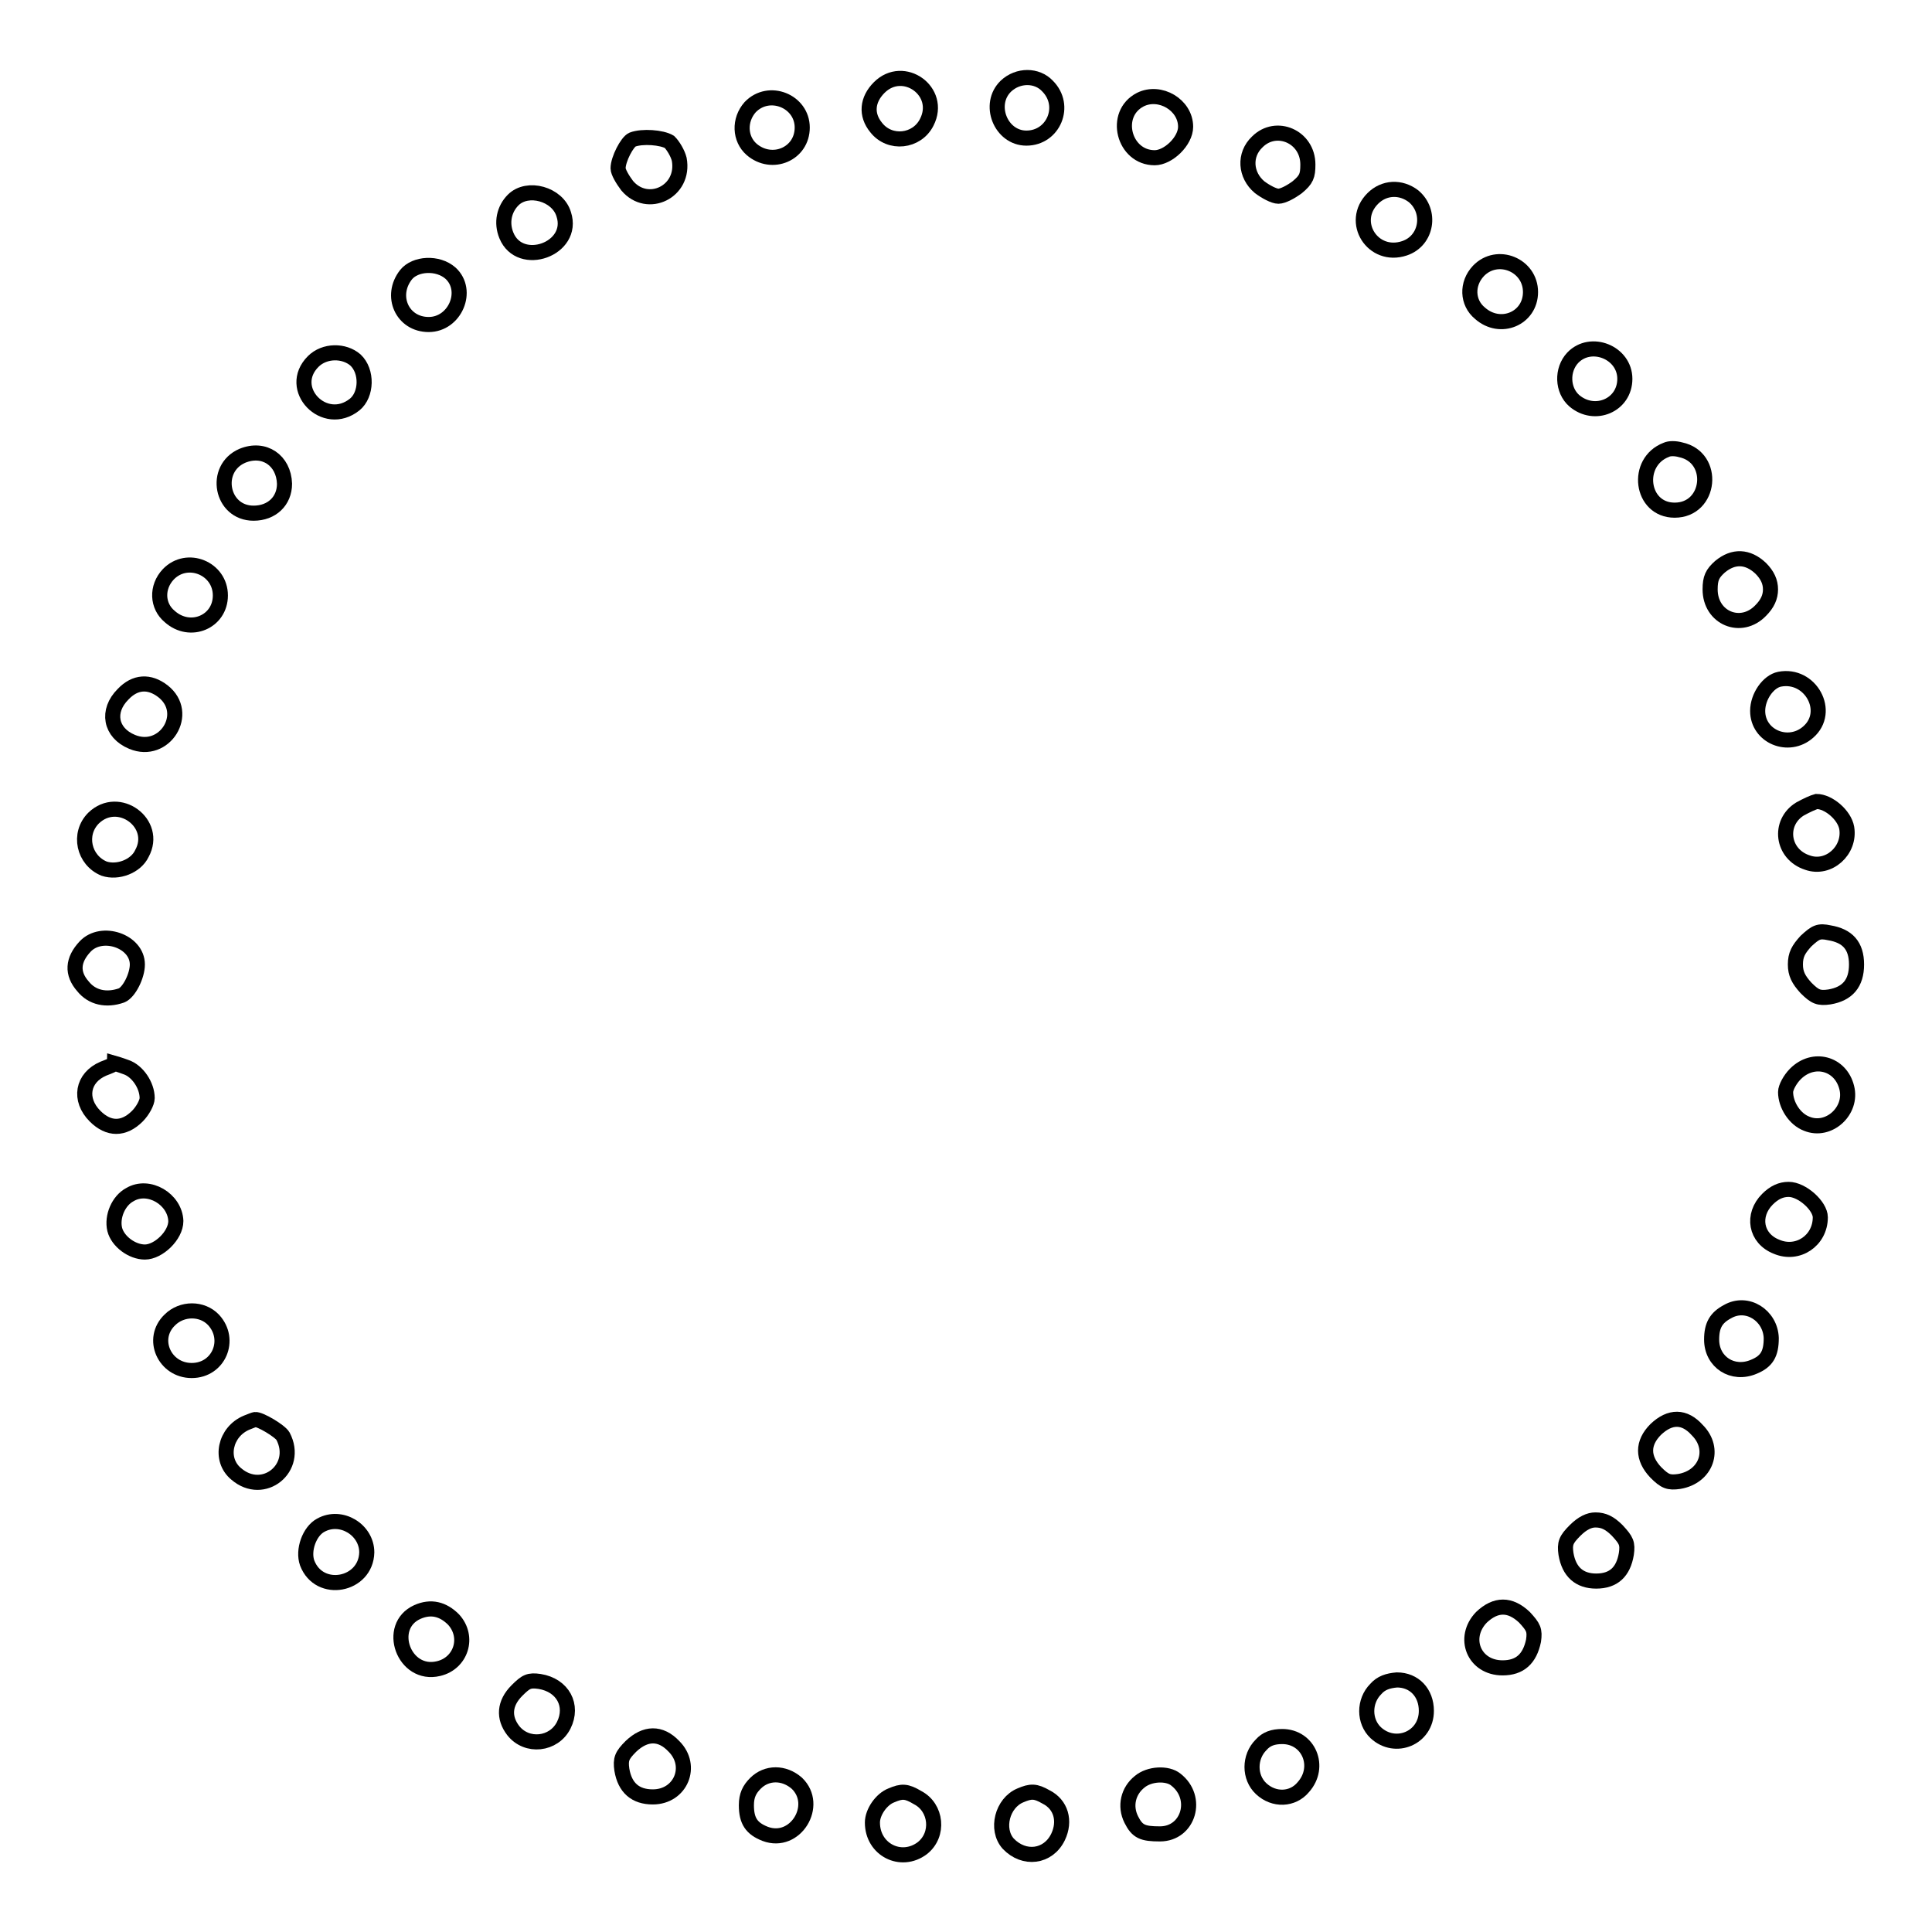<?xml version="1.0" encoding="utf-8"?>
<!-- Svg Vector Icons : http://www.onlinewebfonts.com/icon -->
<!DOCTYPE svg PUBLIC "-//W3C//DTD SVG 1.1//EN" "http://www.w3.org/Graphics/SVG/1.1/DTD/svg11.dtd">
<svg version="1.1" xmlns="http://www.w3.org/2000/svg" xmlns:xlink="http://www.w3.org/1999/xlink" x="0px" y="0px" viewBox="0 0 256 256" enable-background="new 0 0 256 256" xml:space="preserve">
<g><g><g><path stroke-width="2" fill-opacity="0" stroke="#000000"  d="M116.5,11.6c-1.6,1.6-1.8,3.6-0.4,5.3c1.8,2.3,5.4,1.9,6.7-0.7C124.9,12.1,119.7,8.4,116.5,11.6z"/><path stroke-width="2" fill-opacity="0" stroke="#000000"  d="M133.3,11.4c-2.5,2.4-0.7,6.9,2.7,6.9c3.6,0,5.4-4.3,2.8-6.9C137.4,9.9,134.9,9.9,133.3,11.4z"/><path stroke-width="2" fill-opacity="0" stroke="#000000"  d="M151.1,13.2c-3.7,1.9-2.2,7.7,1.9,7.7c1.8,0,4.1-2.2,4.1-4.1C157.1,13.9,153.7,11.9,151.1,13.2z"/><path stroke-width="2" fill-opacity="0" stroke="#000000"  d="M99.4,14.2c-1.5,1.7-1.4,4.2,0.2,5.6c2.7,2.3,6.7,0.6,6.7-2.9C106.3,13.4,101.9,11.6,99.4,14.2z"/><path stroke-width="2" fill-opacity="0" stroke="#000000"  d="M166.6,18.8c-1.8,1.7-1.6,4.4,0.3,6c0.8,0.6,1.9,1.2,2.5,1.2s1.7-0.6,2.5-1.2c1.2-1,1.4-1.5,1.4-3C173.3,18.1,169.1,16.3,166.6,18.8z"/><path stroke-width="2" fill-opacity="0" stroke="#000000"  d="M83.8,18.5c-0.7,0.3-1.9,2.6-1.9,3.8c0,0.5,0.6,1.5,1.2,2.3c2.7,3.2,7.7,0.8,6.9-3.5c-0.2-0.8-0.8-1.8-1.3-2.3C87.7,18.2,85.1,18,83.8,18.5z"/><path stroke-width="2" fill-opacity="0" stroke="#000000"  d="M181.9,26.3c-3.1,3.1,0,8,4.2,6.6c3-1,3.6-4.9,1.2-6.9C185.6,24.7,183.4,24.8,181.9,26.3z"/><path stroke-width="2" fill-opacity="0" stroke="#000000"  d="M68,26.5c-1.2,1.2-1.6,3-0.9,4.7c1.8,4.4,9.1,1.8,7.6-2.8C73.9,25.7,69.9,24.6,68,26.5z"/><path stroke-width="2" fill-opacity="0" stroke="#000000"  d="M195.9,35.9c-1.6,1.7-1.5,4.2,0.2,5.6c2.7,2.4,6.7,0.7,6.7-2.8C202.8,35.1,198.4,33.3,195.9,35.9z"/><path stroke-width="2" fill-opacity="0" stroke="#000000"  d="M53.8,36.4c-2.2,2.8-0.5,6.6,3,6.6c3.5,0,5.4-4.5,2.9-6.8C58,34.7,55,34.9,53.8,36.4z"/><path stroke-width="2" fill-opacity="0" stroke="#000000"  d="M208.4,47.4c-1.5,1.6-1.4,4.3,0.2,5.7c2.7,2.3,6.7,0.6,6.7-2.9C215.3,46.7,210.8,44.9,208.4,47.4z"/><path stroke-width="2" fill-opacity="0" stroke="#000000"  d="M41.5,47.9c-3.6,3.6,1.5,8.9,5.5,5.7c1.6-1.3,1.7-4.4,0.1-5.9C45.6,46.4,43,46.4,41.5,47.9z"/><path stroke-width="2" fill-opacity="0" stroke="#000000"  d="M220.8,59.6c-4.2,1.6-3.4,8,1.1,8c4.8,0,5.5-7,0.8-8C222,59.4,221.2,59.4,220.8,59.6z"/><path stroke-width="2" fill-opacity="0" stroke="#000000"  d="M32.1,60.4c-3.9,1.7-2.8,7.6,1.5,7.6c2.4,0,4.1-1.6,4.1-3.9C37.6,61,35,59.2,32.1,60.4z"/><path stroke-width="2" fill-opacity="0" stroke="#000000"  d="M227.9,75.1c-1,0.9-1.3,1.5-1.3,3c0,3.8,4.1,5.5,6.7,2.8c0.9-0.9,1.3-1.8,1.3-2.8c0-1-0.4-1.9-1.3-2.8C231.6,73.7,229.7,73.6,227.9,75.1z"/><path stroke-width="2" fill-opacity="0" stroke="#000000"  d="M22.3,76.1c-1.6,1.7-1.5,4.2,0.2,5.6c2.7,2.4,6.7,0.7,6.7-2.8C29.2,75.3,24.8,73.5,22.3,76.1z"/><path stroke-width="2" fill-opacity="0" stroke="#000000"  d="M235.8,90c-1.5,0.3-2.9,2.3-2.9,4.2c0,3.4,4.1,5.1,6.7,2.8C242.7,94.3,239.9,89.2,235.8,90z"/><path stroke-width="2" fill-opacity="0" stroke="#000000"  d="M16.3,92c-2.2,2.2-1.7,5.1,1.2,6.3c4.3,1.8,7.8-3.8,4.1-6.7C19.8,90.2,17.9,90.3,16.3,92z"/><path stroke-width="2" fill-opacity="0" stroke="#000000"  d="M238.5,107.2c-2.9,1.8-2.4,6,1,7.1c2.8,1,5.7-1.6,5.2-4.6c-0.3-1.7-2.4-3.5-4-3.5C240.3,106.3,239.4,106.7,238.5,107.2z"/><path stroke-width="2" fill-opacity="0" stroke="#000000"  d="M12.4,108.4c-2.1,2.1-1.3,5.6,1.4,6.7c1.8,0.6,4.2-0.3,5-2C21,109.1,15.7,105.2,12.4,108.4z"/><path stroke-width="2" fill-opacity="0" stroke="#000000"  d="M239.3,124.7c-1,1.1-1.4,1.8-1.4,3.1c0,1.2,0.4,2,1.4,3.1c1.2,1.2,1.7,1.4,3.1,1.2c2.4-0.4,3.6-1.8,3.6-4.3c0-2.5-1.2-3.8-3.6-4.2C241,123.3,240.6,123.5,239.3,124.7z"/><path stroke-width="2" fill-opacity="0" stroke="#000000"  d="M11.3,125.4c-1.7,1.8-1.8,3.6-0.3,5.3c1.2,1.5,3.1,1.9,5.1,1.2c1-0.4,2.1-2.6,2.1-4.1C18.2,124.7,13.5,123.1,11.3,125.4z"/><path stroke-width="2" fill-opacity="0" stroke="#000000"  d="M13.7,141.6c-2.8,1.2-3.3,4.1-1.1,6.3c1.8,1.8,3.8,1.8,5.6,0c0.7-0.7,1.3-1.8,1.3-2.4c0-1.7-1.3-3.6-2.8-4.1c-0.8-0.3-1.5-0.5-1.5-0.5C15.2,141,14.5,141.3,13.7,141.6z"/><path stroke-width="2" fill-opacity="0" stroke="#000000"  d="M237.9,142.3c-0.7,0.7-1.3,1.8-1.3,2.4c0,1.7,1.2,3.6,2.8,4.2c2.9,1.2,6.1-1.7,5.3-4.8C243.9,140.9,240.3,139.9,237.9,142.3z"/><path stroke-width="2" fill-opacity="0" stroke="#000000"  d="M17.2,158.3c-1.5,0.8-2.4,2.9-2,4.6c0.4,1.6,2.3,3,4,3c1.8,0,4.1-2.2,4.1-4.1C23.2,158.9,19.7,156.8,17.2,158.3z"/><path stroke-width="2" fill-opacity="0" stroke="#000000"  d="M234.2,158.9c-2.1,2.1-1.6,5.2,1.2,6.3c2.8,1.2,5.8-0.8,5.8-3.9c0-1.5-2.4-3.7-4.2-3.7C236,157.6,235.1,158,234.2,158.9z"/><path stroke-width="2" fill-opacity="0" stroke="#000000"  d="M228.9,173.8c-1.5,0.8-2.1,1.8-2.1,3.7c0,3,2.8,4.8,5.6,3.6c1.7-0.7,2.3-1.7,2.3-3.8C234.6,174.3,231.5,172.3,228.9,173.8z"/><path stroke-width="2" fill-opacity="0" stroke="#000000"  d="M22.5,174.9c-2.6,2.5-0.7,6.7,2.9,6.7c3.6,0,5.3-4.1,2.9-6.7C26.8,173.3,24.1,173.3,22.5,174.9z"/><path stroke-width="2" fill-opacity="0" stroke="#000000"  d="M32.7,188.5c-2.9,1.2-3.7,4.9-1.4,6.8c3.6,3.1,8.4-0.8,6.2-5c-0.4-0.7-3.1-2.3-3.7-2.2C33.7,188.1,33.2,188.3,32.7,188.5z"/><path stroke-width="2" fill-opacity="0" stroke="#000000"  d="M219.4,189.4c-1.8,1.8-1.8,3.8,0,5.7c1.2,1.2,1.7,1.4,3.1,1.2c3.6-0.6,4.9-4.3,2.4-6.8C223.2,187.6,221.3,187.6,219.4,189.4z"/><path stroke-width="2" fill-opacity="0" stroke="#000000"  d="M42.5,202.1c-1.5,0.8-2.4,3.3-1.8,5c1.6,4.2,7.8,3,7.9-1.4C48.6,202.7,45.2,200.6,42.5,202.1z"/><path stroke-width="2" fill-opacity="0" stroke="#000000"  d="M208.7,202.8c-1.2,1.2-1.4,1.7-1.2,3.1c0.4,2.4,1.8,3.6,4,3.6c2.3,0,3.6-1.2,4-3.6c0.2-1.4,0-1.8-1.2-3.1c-1-1-1.8-1.4-2.9-1.4C210.6,201.4,209.7,201.8,208.7,202.8z"/><path stroke-width="2" fill-opacity="0" stroke="#000000"  d="M55.3,213.6c-4.2,1.9-1.8,8.6,2.8,7.5c3-0.7,4.1-4.2,2-6.5C58.7,213.2,57.1,212.8,55.3,213.6z"/><path stroke-width="2" fill-opacity="0" stroke="#000000"  d="M196.3,214.3c-2.6,2.7-1,6.7,2.8,6.7c2.3,0,3.6-1.2,4.1-3.6c0.2-1.4,0-1.8-1.2-3.1C200.1,212.5,198.2,212.5,196.3,214.3z"/><path stroke-width="2" fill-opacity="0" stroke="#000000"  d="M68.5,224c-1.7,1.7-1.8,3.6-0.5,5.3c1.8,2.3,5.4,1.9,6.7-0.7c1.3-2.6-0.1-5.3-3.2-5.8C70.1,222.6,69.7,222.8,68.5,224z"/><path stroke-width="2" fill-opacity="0" stroke="#000000"  d="M182.3,223.8c-1.6,1.6-1.6,4.3,0,5.8c2.6,2.4,6.7,0.7,6.7-2.9c0-2.4-1.6-4.1-3.9-4.1C183.9,222.7,183,223,182.3,223.8z"/><path stroke-width="2" fill-opacity="0" stroke="#000000"  d="M83.6,231.4c-1.2,1.2-1.4,1.7-1.2,3.1c0.4,2.4,1.8,3.6,4.1,3.6c3.7,0,5.4-4.1,2.8-6.7C87.5,229.5,85.5,229.6,83.6,231.4z"/><path stroke-width="2" fill-opacity="0" stroke="#000000"  d="M167.1,231.2c-1.6,1.6-1.6,4.3,0,5.8c1.7,1.6,4.2,1.5,5.6-0.2c2.4-2.7,0.7-6.7-2.8-6.7C168.7,230.1,167.8,230.4,167.1,231.2z"/><path stroke-width="2" fill-opacity="0" stroke="#000000"  d="M100.1,236.3c-0.8,0.8-1.2,1.6-1.2,2.9c0,2.1,0.7,3.1,2.5,3.8c4,1.5,7.2-3.8,4.2-6.7C103.9,234.8,101.6,234.8,100.1,236.3z"/><path stroke-width="2" fill-opacity="0" stroke="#000000"  d="M151,236.1c-1.5,1.2-2,3.2-1.1,5c0.8,1.6,1.5,1.9,3.8,1.9c3.8,0,5.2-4.8,2.1-7.2C154.7,234.9,152.3,235,151,236.1z"/><path stroke-width="2" fill-opacity="0" stroke="#000000"  d="M118.1,237.9c-1.3,0.5-2.5,2.2-2.5,3.6c0,3.6,3.8,5.5,6.6,3.4c2.3-1.8,1.9-5.4-0.6-6.7C120.1,237.3,119.5,237.3,118.1,237.9z"/><path stroke-width="2" fill-opacity="0" stroke="#000000"  d="M135.2,237.9c-2.4,1-3.3,4.5-1.6,6.4c2.1,2.2,5.3,1.8,6.6-0.9c1-2.1,0.4-4.3-1.6-5.3C137.2,237.3,136.6,237.3,135.2,237.9z"/></g></g></g>
</svg>